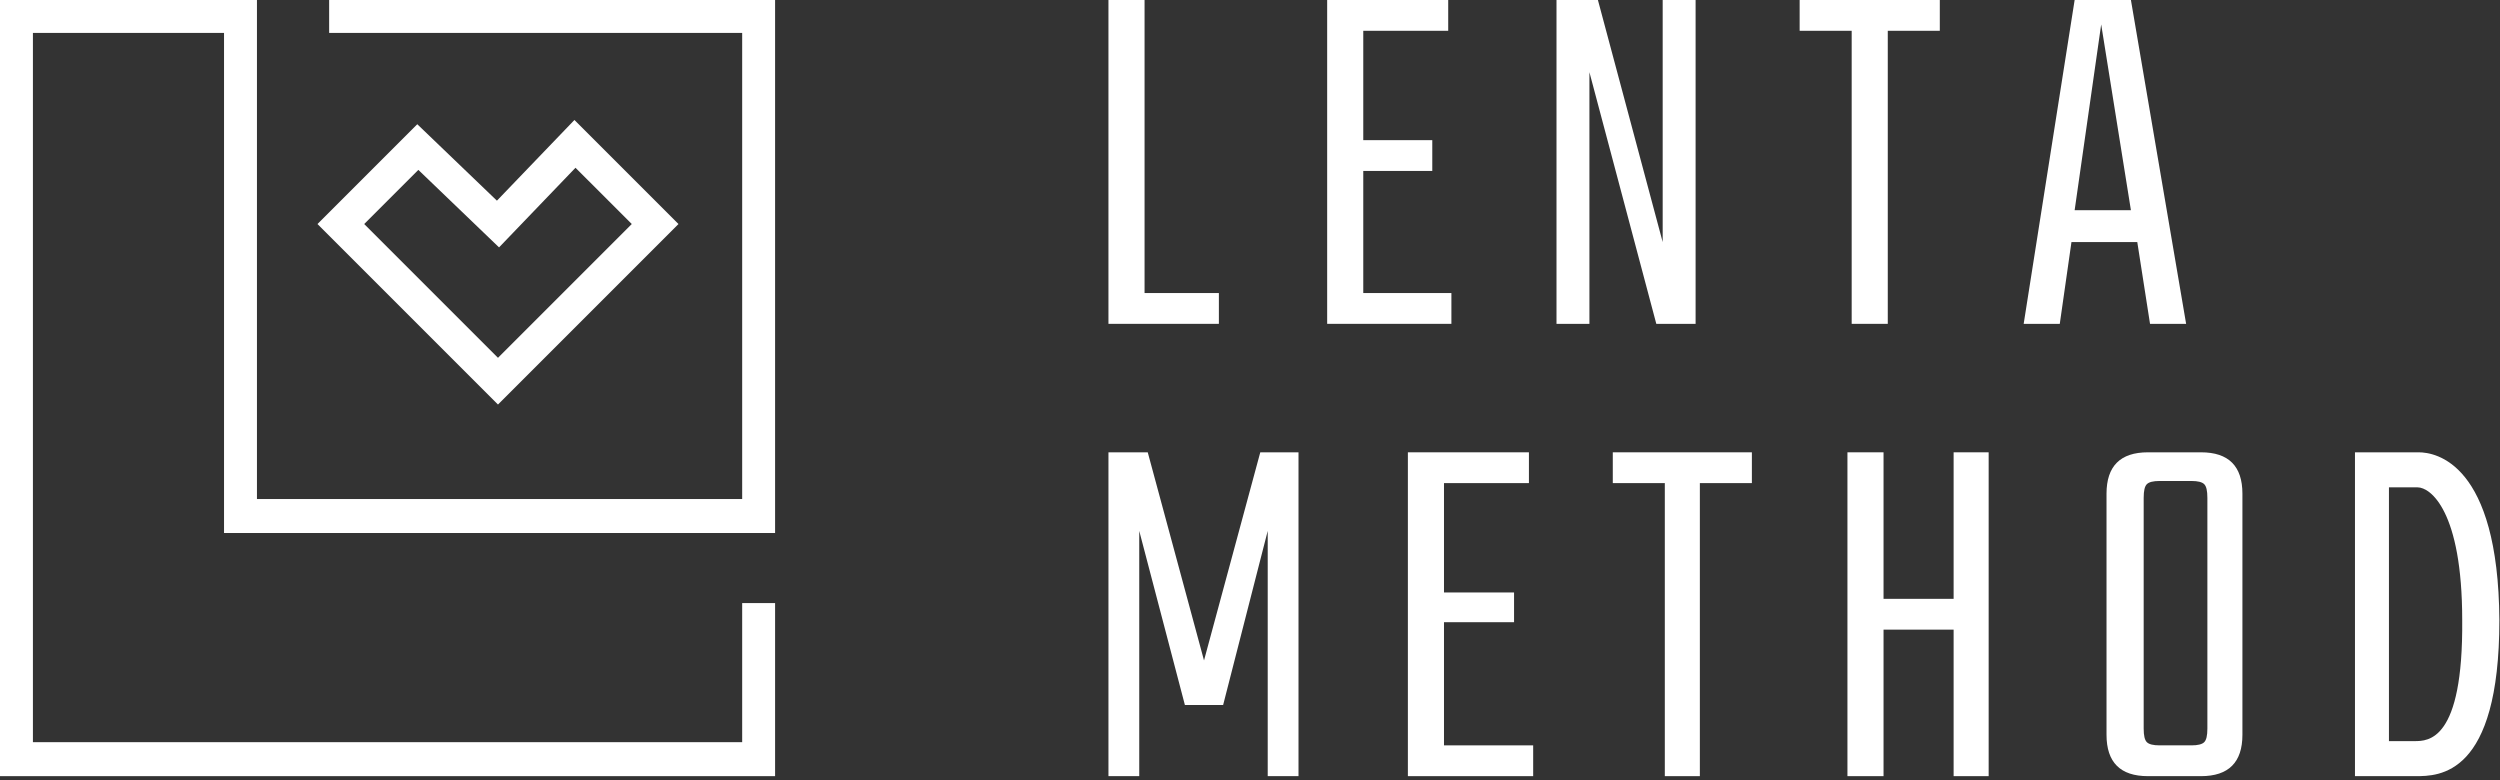 <?xml version="1.0" encoding="UTF-8"?> <svg xmlns="http://www.w3.org/2000/svg" width="548" height="171" viewBox="0 0 548 171" fill="none"><rect x="0" y="0" width="548" height="171" fill="#333333" stroke="none"/> <path d="M267.178 64.236H250.886V0H242.973V70.986H267.178V64.236Z" fill="white"></path> <path d="M318.147 64.236H298.829V37.471H313.957V30.722H298.829V6.749H317.448V0H290.916V70.986H318.147V64.236Z" fill="white"></path> <path d="M371.675 70.986V0H364.46V53.065L350.262 0H341.186V70.986H348.401V15.826L363.063 70.986H371.675Z" fill="white"></path> <path d="M405.887 70.986H413.8V6.749H425.204V0H394.482V6.749H405.887V70.986Z" fill="white"></path> <path d="M471.286 70.986H479.199L467.097 0H454.761L443.59 70.986H451.503L454.063 53.065H468.493L471.286 70.986ZM454.761 46.082L460.58 5.353L467.097 46.082H454.761Z" fill="white"></path> <path d="M263.919 144.764L251.584 99.147H242.973V170.133H249.722V116.37L259.73 154.54H268.109L277.884 116.37V170.133H284.633V99.147H276.254L263.919 144.764Z" fill="white"></path> <path d="M316.521 136.386H331.881V129.869H316.521V105.897H335.14V99.147H308.607V170.133H336.071V163.384H316.521V136.386Z" fill="white"></path> <path d="M353.523 105.897H364.928V170.133H372.608V105.897H384.012V99.147H353.523V105.897Z" fill="white"></path> <path d="M428.233 131.266H412.872V99.147H404.959V170.133H412.872V138.015H428.233V170.133H435.913V99.147H428.233V131.266Z" fill="white"></path> <path d="M482.462 99.147H470.825C464.774 99.147 461.748 102.173 461.748 108.224V161.056C461.748 167.107 464.774 170.133 470.825 170.133H482.462C488.513 170.133 491.539 167.107 491.539 161.056V108.224C491.539 102.173 488.513 99.147 482.462 99.147ZM483.858 159.66C483.858 161.289 483.626 162.22 483.16 162.685C482.695 163.151 481.764 163.384 480.367 163.384H473.385C471.989 163.384 471.058 163.151 470.592 162.685C470.127 162.22 469.894 161.289 469.894 159.66V109.155C469.894 107.526 470.127 106.595 470.592 106.13C471.058 105.664 471.989 105.431 473.385 105.431H480.367C481.764 105.431 482.695 105.664 483.16 106.13C483.626 106.595 483.858 107.526 483.858 109.155V159.66Z" fill="white"></path> <path d="M530.173 99.147H516.209V170.133H529.475C534.595 170.133 547.862 170.133 547.862 135.92C547.629 101.475 533.897 99.147 530.173 99.147ZM529.243 162.453H523.657V106.828H529.941C532.734 106.828 539.716 111.948 539.716 135.92C539.949 162.453 532.268 162.453 529.243 162.453Z" fill="white"></path> <path d="M125.915 26.299L108.925 43.988L91.469 27.23L69.592 49.108L109.158 88.674L148.724 49.108L125.915 26.299ZM79.832 49.108L91.702 37.238L109.39 54.228L126.148 36.773L138.483 49.108L109.158 78.433L79.832 49.108Z" fill="white"></path> <path d="M162.686 162.685H7.215V7.215H49.108V116.835H169.9V0H72.15V7.215H162.686V109.388H56.323V0H0V170.133H169.9V132.196H162.686V162.685Z" fill="white"></path> </svg> 